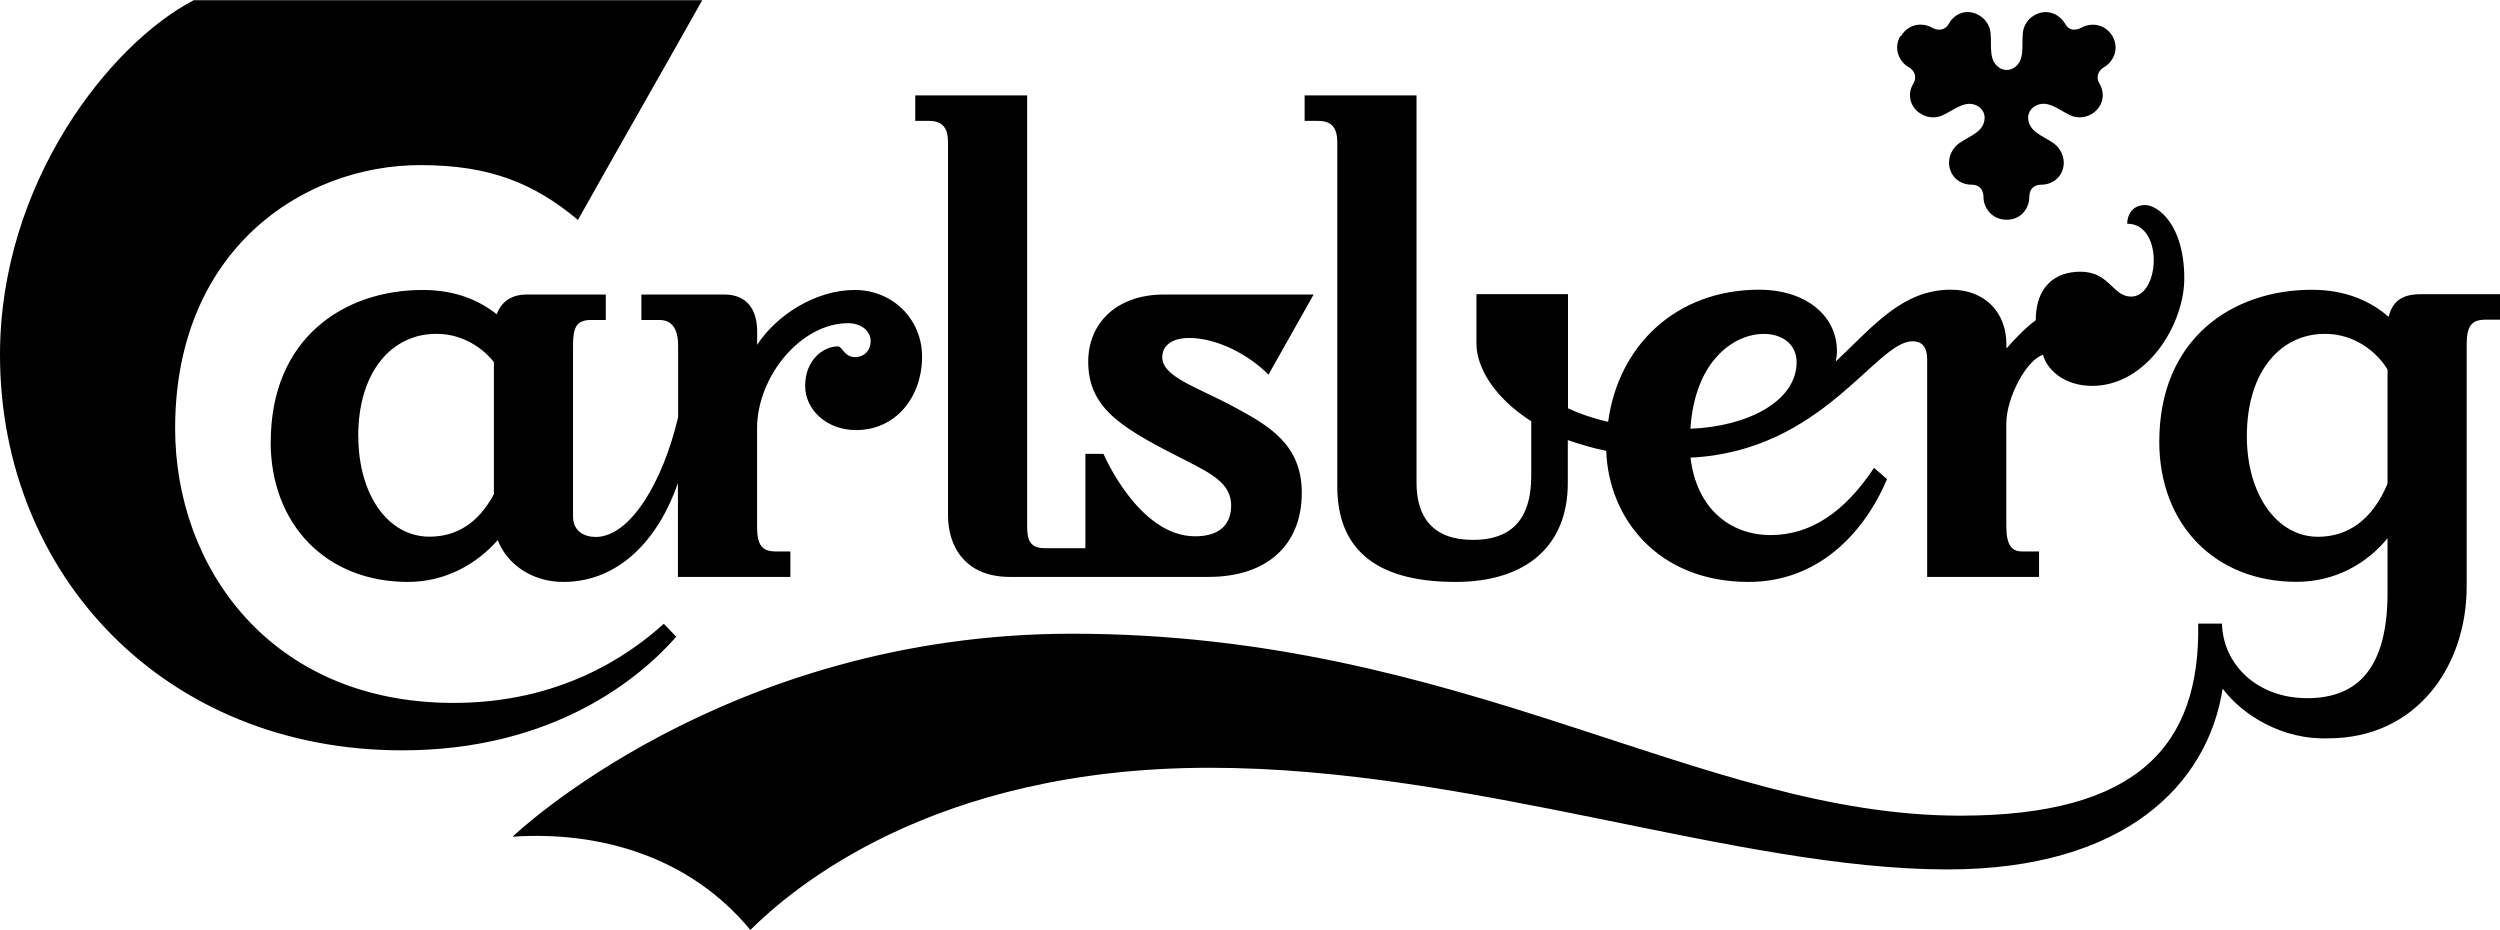 <?xml version="1.0" encoding="UTF-8"?>
<svg id="Camada_2" data-name="Camada 2" xmlns="http://www.w3.org/2000/svg" viewBox="0 0 264.08 98.23">
  <g id="Layer_1" data-name="Layer 1">
    <path d="M237.34,46.07c0-6.98,3.7-10.8,8.18-10.8,2.45-.06,5.13,1.25,6.68,3.76v12.06c-1.61,3.88-4.24,5.61-7.34,5.61-4.36,0-7.52-4.48-7.52-10.62M200.73,3.82c-.78,1.37-.06,2.75.9,3.28.6.36.9,1.01.48,1.73-.72,1.19-.3,2.57.84,3.22.9.54,1.85.36,2.39.06,1.25-.6,2.33-1.61,3.58-.9.42.24.72.72.72,1.19,0,1.49-1.49,1.91-2.63,2.69-.48.3-1.13,1.07-1.13,2.09,0,1.31,1.01,2.33,2.39,2.33.84,0,1.25.54,1.25,1.31,0,1.07.84,2.39,2.45,2.39s2.39-1.31,2.39-2.39c0-.78.42-1.31,1.25-1.31,1.37,0,2.39-1.01,2.39-2.33,0-1.01-.66-1.79-1.13-2.09-1.13-.78-2.63-1.19-2.63-2.69,0-.48.3-.95.72-1.19,1.25-.72,2.39.3,3.58.9.54.3,1.49.48,2.39-.06,1.13-.66,1.55-2.03.84-3.22-.42-.72-.12-1.37.48-1.73.95-.54,1.67-1.91.9-3.28-.84-1.37-2.33-1.43-3.28-.9-.66.36-1.37.3-1.73-.42-.72-1.19-2.09-1.55-3.22-.9-.9.48-1.25,1.43-1.25,2.03-.12,1.37.24,2.86-1.01,3.58-.42.24-.95.24-1.37,0-1.25-.72-.9-2.21-1.01-3.58,0-.6-.36-1.55-1.25-2.03-1.13-.66-2.51-.3-3.16.9-.42.72-1.13.78-1.79.42-.95-.54-2.45-.48-3.28.9M178.56,45.3c.48-7.34,4.71-10.03,7.76-10.03,1.91,0,3.46,1.07,3.46,2.98,0,4.12-5.13,6.8-11.22,7.04M137.8,12.77h1.43c1.49,0,2.03.78,2.03,2.27v36.34c0,6.21,3.58,10.09,12.47,10.09,7.58,0,11.88-3.88,11.88-10.44v-4.54c1.25.42,2.57.84,4.06,1.13.24,7.1,5.43,13.85,15.04,13.85,7.28,0,12.17-5.07,14.62-10.86l-1.37-1.19c-3.1,4.66-6.68,7.1-10.92,7.1s-7.82-2.75-8.47-8.18c13.96-.66,19.57-12.29,23.45-12.29.78,0,1.55.36,1.55,1.91v22.98h11.82v-2.69h-1.79c-1.13,0-1.67-.72-1.67-2.69v-10.8c0-2.86,2.21-6.8,3.88-7.28.36,1.43,2.09,3.28,5.19,3.28,5.79,0,9.73-6.51,9.73-11.34,0-5.79-2.86-7.76-4.12-7.76-1.49,0-1.91,1.19-1.91,1.97,3.88,0,3.46,7.7.42,7.7-1.97,0-2.27-2.63-5.37-2.63-2.69,0-4.71,1.61-4.71,5.13-1.13.78-2.69,2.51-3.04,2.92h-.06v-.36c0-3.46-2.33-5.79-5.85-5.79-5.13,0-8.18,3.82-12.17,7.58.06-.36.12-.72.12-1.07,0-3.94-3.52-6.51-8.18-6.51-8.89,0-14.92,5.97-15.99,13.96-1.79-.42-3.1-.9-4.24-1.43v-12.06h-9.67v5.25c0,2.45,1.85,5.67,5.79,8.18v5.73c0,4.89-2.33,6.8-6.15,6.8-4.24,0-5.97-2.39-5.97-6.03V10.08h-11.82v2.69ZM96.68,12.77h1.43c1.49,0,2.03.78,2.03,2.27v39.39c0,3.4,1.91,6.51,6.51,6.51h21.01c6.15,0,9.85-3.34,9.85-8.89,0-5.13-3.52-7.1-7.16-9.07-3.88-2.09-7.58-3.16-7.58-5.25,0-1.13.9-2.03,2.86-2.03,2.92,0,6.33,1.79,8.36,3.88l4.77-8.47h-15.81c-4.95,0-8,2.98-8,7.1,0,5.13,3.88,7.16,10.44,10.5,2.57,1.31,4.66,2.39,4.66,4.66,0,1.91-1.07,3.28-3.82,3.28-5.97,0-9.67-8.71-9.67-8.71h-1.91v9.97h-4.24c-1.55,0-1.91-.78-1.91-2.27V10.08h-11.82v2.69ZM54.19,88.38c8.95-.6,18.56,1.97,25.07,9.85,4.3-4.24,19.1-17.13,48.52-17.13,27.81,0,55.68,10.74,77.94,10.74,18.74,0,27.51-9.01,29.06-19.1,2.15,2.86,6.39,5.43,11.16,5.25,9.31,0,14.62-7.58,14.62-16.05v-25.48c0-1.91.42-2.69,1.97-2.69h1.55v-2.69h-8.42c-2.09,0-2.98.9-3.34,2.39-1.79-1.55-4.36-2.86-8.12-2.86-8.36,0-16.11,5.13-16.11,16.05,0,8.71,5.85,14.8,14.5,14.8,4.12,0,7.46-1.97,9.61-4.6v5.79c0,8-3.22,11.1-8.48,11.1s-8.89-3.52-9.01-7.88h-2.51c.24,12.95-6.45,20.29-25.13,20.29-27.51,0-52.46-19.22-93.82-19.22-36.76,0-59.08,21.42-59.08,21.42M37.84,46.07c0-6.98,3.7-10.8,8.18-10.8,2.21-.06,4.6,1.01,6.15,2.98v13.96c-1.67,3.1-4,4.48-6.8,4.48-4.42,0-7.52-4.48-7.52-10.62M28.59,46.67c0,8.71,5.85,14.8,14.5,14.8,4,0,7.28-1.91,9.49-4.42.95,2.51,3.58,4.42,6.92,4.42,5.97,0,10.09-4.6,12.11-10.44v9.91h11.88v-2.69h-1.55c-1.55,0-1.97-.78-1.97-2.69v-10.32c0-5.43,4.6-11.1,9.61-11.1,1.43,0,2.39.84,2.39,1.91,0,.95-.66,1.67-1.67,1.67-1.13,0-1.31-1.13-1.79-1.13-1.55,0-3.46,1.43-3.46,4.18,0,2.51,2.27,4.66,5.37,4.66,4.24,0,6.98-3.52,6.98-7.76,0-4-3.16-7.04-7.1-7.04-4.24,0-8.35,2.75-10.32,5.79v-1.43c0-2.33-1.13-3.88-3.46-3.88h-8.77v2.69h1.91c1.19,0,1.97.78,1.97,2.69v7.58c-1.61,6.86-5.07,12.65-8.71,12.65-1.19,0-2.39-.6-2.39-2.15v-18.08c0-1.91.36-2.69,1.91-2.69h1.55v-2.69h-8.36c-1.61,0-2.69.78-3.16,2.09-1.79-1.43-4.3-2.57-7.82-2.57-8.36,0-16.05,5.13-16.05,16.05M0,37.48c0,23.22,17.37,41.78,42.49,41.78,15.93,0,25.07-7.58,28.94-12l-1.31-1.37c-3.82,3.46-11.04,8.36-22.2,8.36-19.34,0-29.42-14.32-29.42-29,0-18.92,13.55-27.81,25.9-27.81,7.34,0,12,1.91,16.65,5.79,4.36-7.76,8.77-15.46,13.13-23.21H20.47C11.58,4.65,0,19.34,0,37.48"/>
  </g>
</svg>